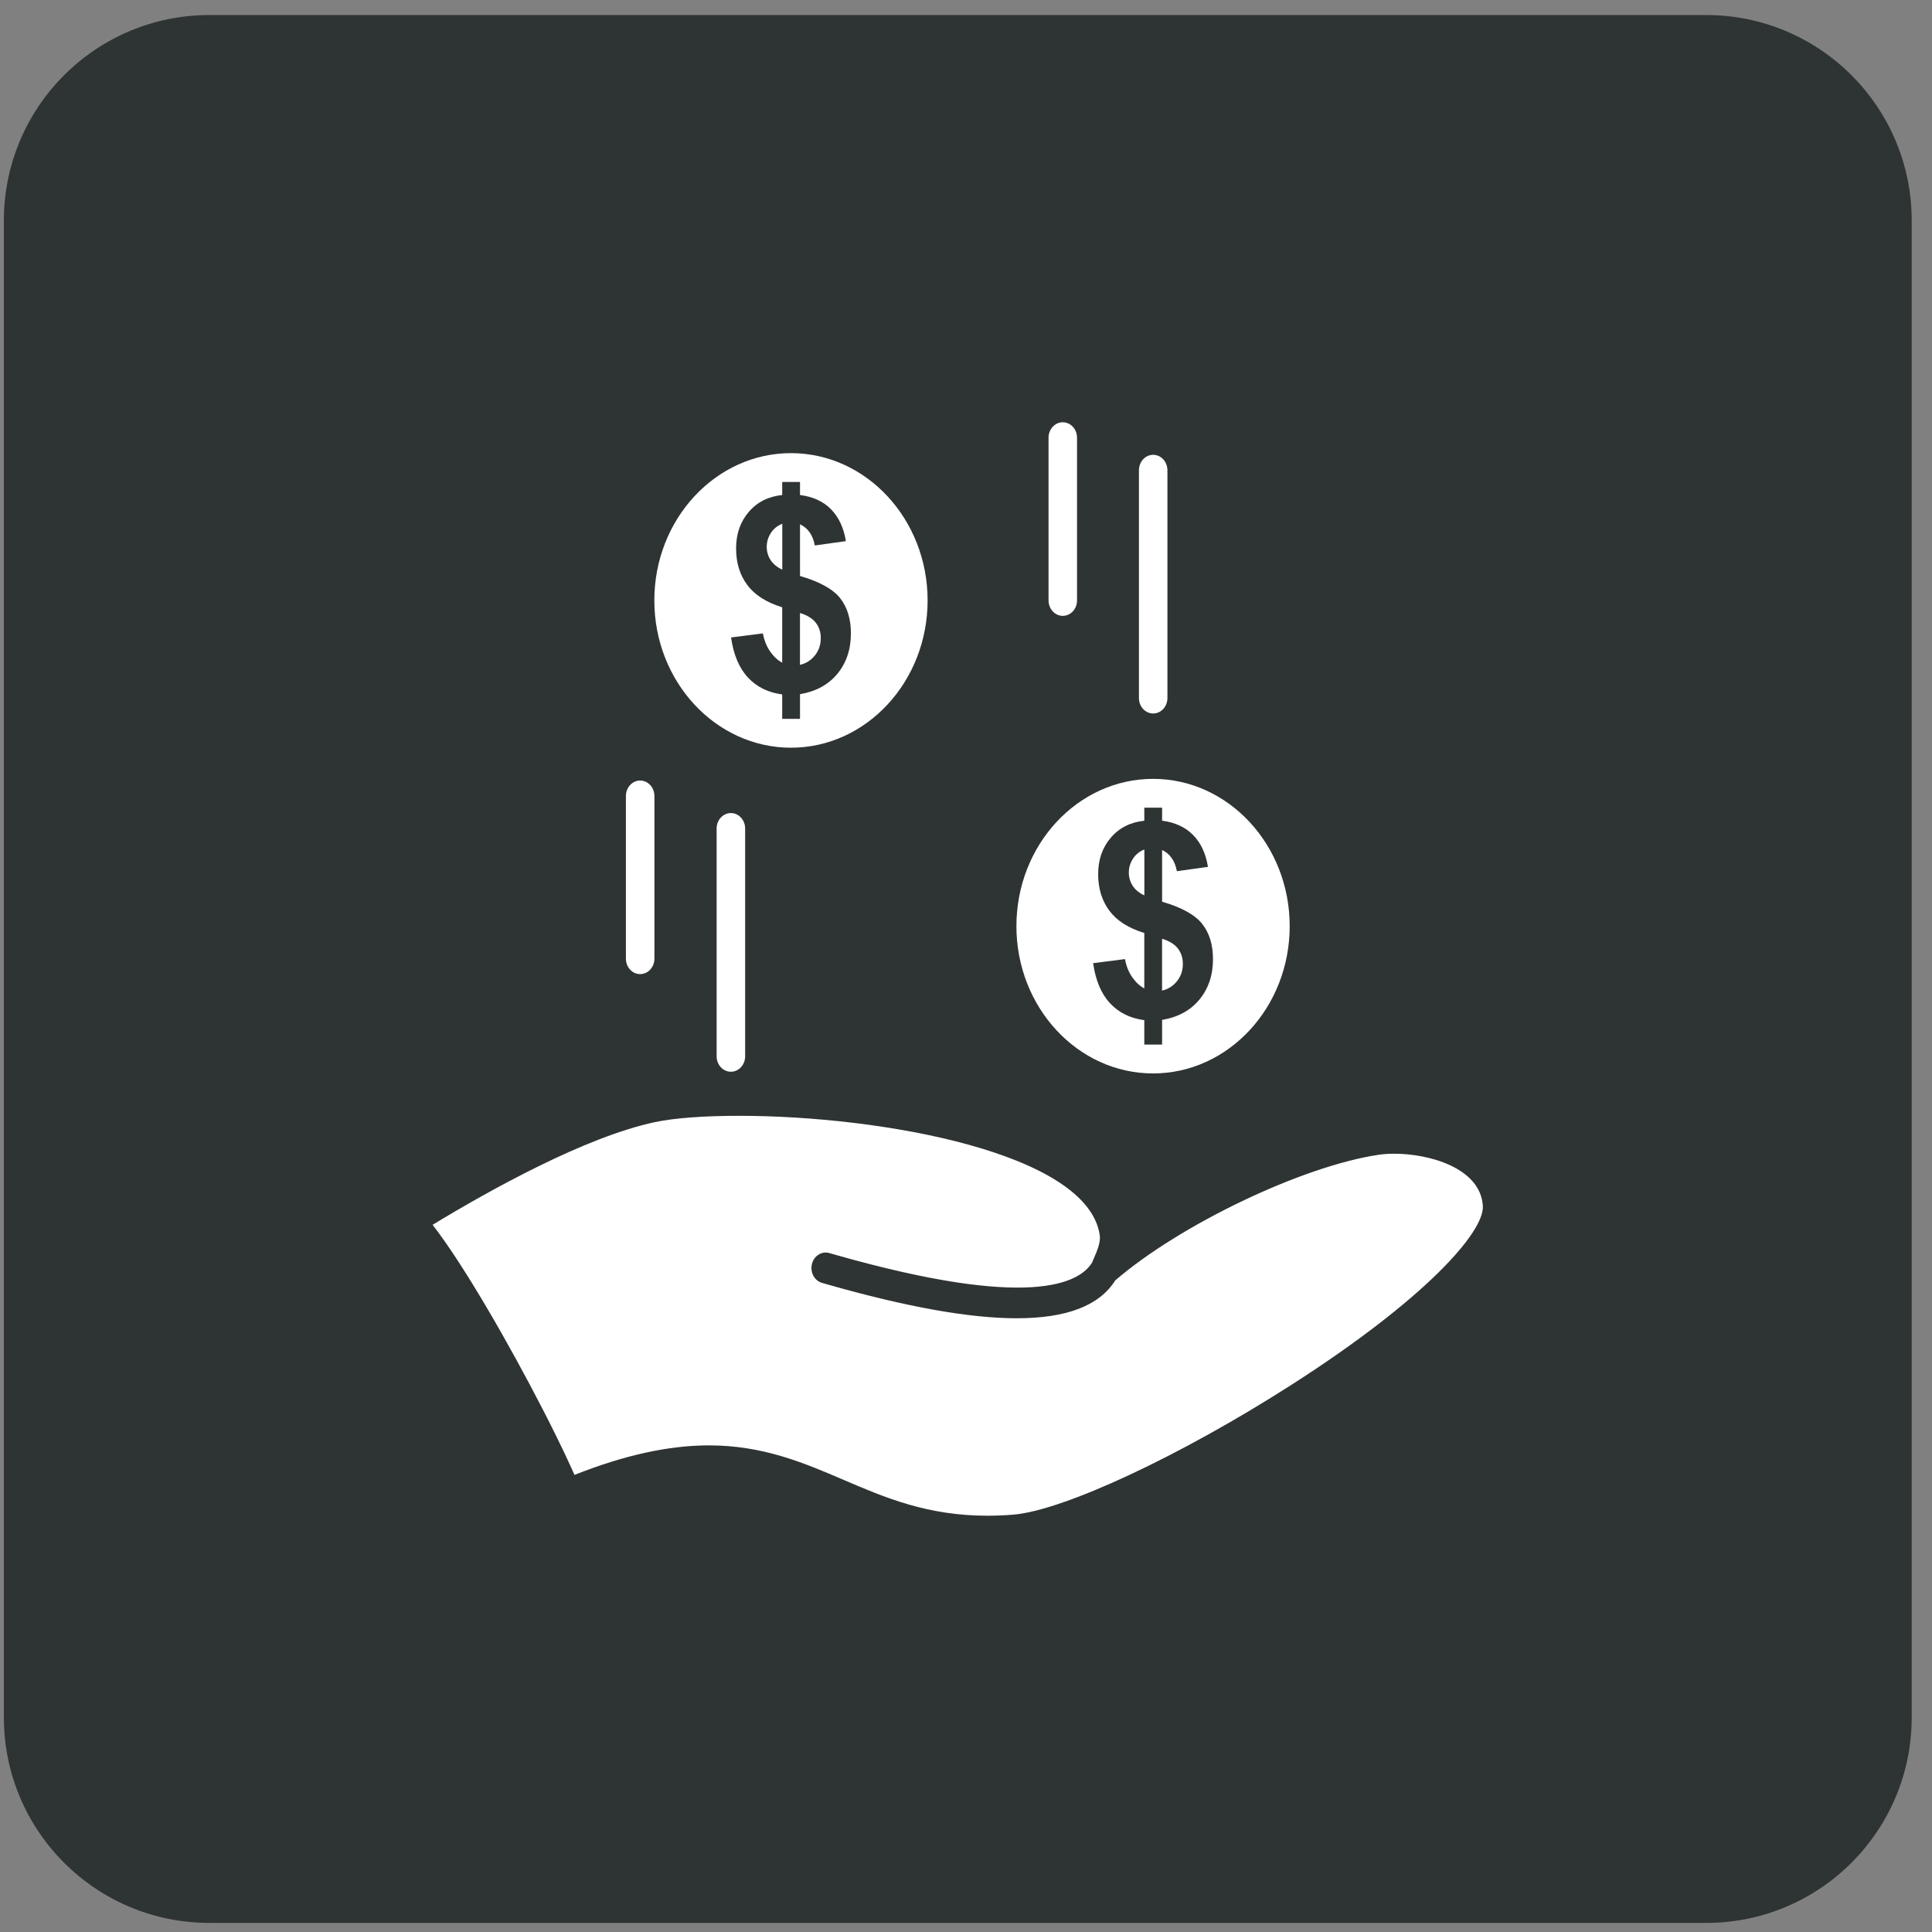 <svg width="94" height="94" viewBox="0 0 94 94" fill="none" xmlns="http://www.w3.org/2000/svg">
<rect x="0" y="0" width="94" height="94" fill="#808080" stroke="none"/>
<path d="M0.188 10.732C0.188 5.21 4.665 0.732 10.188 0.732H83.013C88.536 0.732 93.013 5.21 93.013 10.732V83.558C93.013 89.081 88.536 93.558 83.013 93.558H10.188C4.665 93.558 0.188 89.081 0.188 83.558V10.732Z" fill="#2E3433"/>
<path d="M67.843 56.133C67.561 56.133 67.297 56.151 67.06 56.187C63.359 56.74 57.41 59.584 54.262 62.297C53.489 63.524 51.904 64.139 49.47 64.139C47.17 64.139 44.116 63.592 40.275 62.498L39.999 62.42C39.629 62.316 39.407 61.906 39.503 61.505C39.599 61.103 39.977 60.862 40.348 60.966L40.628 61.046C50.054 63.73 52.516 62.454 53.139 61.421C53.167 61.351 53.198 61.279 53.231 61.202C53.384 60.845 53.557 60.44 53.508 60.099C52.923 56.092 42.892 54.289 35.956 54.289C34.244 54.289 32.79 54.398 31.861 54.597C28.483 55.319 23.899 57.862 21.047 59.592C22.567 61.544 24.779 65.407 26.397 68.552C26.399 68.555 26.4 68.558 26.401 68.56C26.47 68.694 26.538 68.827 26.605 68.958C26.607 68.963 26.61 68.968 26.612 68.972C26.677 69.1 26.74 69.225 26.803 69.349C26.805 69.354 26.807 69.358 26.809 69.362C26.866 69.477 26.922 69.589 26.977 69.7C26.991 69.727 27.004 69.754 27.018 69.782C27.068 69.883 27.117 69.984 27.166 70.082C27.182 70.115 27.198 70.148 27.213 70.181C27.251 70.257 27.288 70.334 27.324 70.409C27.346 70.455 27.368 70.501 27.39 70.547C27.423 70.615 27.455 70.683 27.487 70.75C27.506 70.792 27.526 70.834 27.546 70.875C27.581 70.951 27.616 71.026 27.651 71.1C27.671 71.144 27.691 71.188 27.711 71.232C27.732 71.277 27.753 71.322 27.773 71.367C27.803 71.433 27.833 71.499 27.862 71.563C27.879 71.602 27.896 71.64 27.913 71.677C27.925 71.705 27.938 71.734 27.949 71.76C30.393 70.794 32.54 70.324 34.495 70.324C37.131 70.324 39.121 71.177 41.047 72.003C43.046 72.86 45.114 73.746 48.037 73.746C48.446 73.746 48.868 73.729 49.294 73.695C51.736 73.498 57.443 70.834 62.865 67.358C69.365 63.192 72.233 59.932 72.147 58.666C72.021 56.808 69.504 56.133 67.843 56.133Z" fill="white"/>
<path d="M38.061 25.484C37.827 25.575 37.644 25.722 37.508 25.929C37.372 26.136 37.305 26.362 37.305 26.611C37.305 26.838 37.366 27.049 37.49 27.245C37.613 27.438 37.804 27.597 38.061 27.715V25.484Z" fill="white"/>
<path d="M39.934 31.045C39.934 30.759 39.854 30.51 39.696 30.304C39.539 30.095 39.281 29.936 38.922 29.824V32.348C39.221 32.278 39.464 32.124 39.651 31.886C39.84 31.648 39.934 31.369 39.934 31.045Z" fill="white"/>
<path d="M56.101 52.227C59.767 52.227 62.749 49.012 62.749 45.061C62.749 41.109 59.767 37.895 56.101 37.895C52.435 37.895 49.453 41.109 49.453 45.061C49.453 49.012 52.435 52.227 56.101 52.227ZM53.973 44.306C53.611 43.818 53.43 43.228 53.43 42.532C53.43 41.828 53.635 41.237 54.044 40.759C54.452 40.279 54.995 40.004 55.675 39.931V39.298H56.541V39.931C57.174 40.013 57.678 40.246 58.054 40.632C58.428 41.016 58.669 41.531 58.772 42.176L57.26 42.387C57.166 41.881 56.927 41.538 56.541 41.357V43.872C57.498 44.15 58.15 44.513 58.496 44.956C58.843 45.399 59.017 45.969 59.017 46.664C59.017 47.442 58.798 48.095 58.362 48.628C57.924 49.161 57.319 49.491 56.541 49.623V50.823H55.675V49.635C54.991 49.545 54.437 49.273 54.008 48.812C53.579 48.352 53.306 47.701 53.185 46.863L54.735 46.664C54.797 47.008 54.918 47.303 55.093 47.552C55.267 47.8 55.461 47.978 55.675 48.091V45.395C54.899 45.155 54.333 44.792 53.973 44.306Z" fill="white"/>
<path d="M38.484 36.379C42.15 36.379 45.132 33.164 45.132 29.213C45.132 25.261 42.15 22.047 38.484 22.047C34.818 22.047 31.836 25.261 31.836 29.213C31.836 33.164 34.818 36.379 38.484 36.379ZM36.356 28.458C35.994 27.97 35.814 27.38 35.814 26.684C35.814 25.98 36.018 25.388 36.427 24.911C36.835 24.431 37.379 24.156 38.058 24.084V23.45H38.924V24.084C39.557 24.165 40.062 24.398 40.438 24.783C40.812 25.169 41.052 25.683 41.156 26.328L39.644 26.539C39.55 26.033 39.31 25.69 38.924 25.509V28.024C39.881 28.302 40.533 28.665 40.879 29.107C41.227 29.551 41.4 30.122 41.4 30.817C41.4 31.594 41.182 32.247 40.745 32.78C40.307 33.312 39.702 33.642 38.924 33.775V34.975H38.057V33.787C37.374 33.697 36.82 33.424 36.391 32.964C35.962 32.505 35.689 31.853 35.569 31.015L37.118 30.817C37.182 31.16 37.301 31.455 37.475 31.704C37.651 31.952 37.844 32.13 38.057 32.242V29.547C37.283 29.307 36.716 28.945 36.356 28.458Z" fill="white"/>
<path d="M57.551 46.895C57.551 46.608 57.471 46.361 57.313 46.154C57.157 45.944 56.898 45.786 56.539 45.674V48.197C56.837 48.127 57.081 47.973 57.268 47.736C57.457 47.498 57.551 47.219 57.551 46.895Z" fill="white"/>
<path d="M55.678 41.332C55.444 41.422 55.261 41.57 55.125 41.777C54.989 41.983 54.922 42.21 54.922 42.459C54.922 42.686 54.983 42.897 55.107 43.093C55.23 43.286 55.421 43.445 55.678 43.564V41.332Z" fill="white"/>
<path d="M31.146 47.395C31.529 47.395 31.84 47.059 31.84 46.644V38.728C31.84 38.313 31.529 37.977 31.146 37.977C30.764 37.977 30.453 38.313 30.453 38.728V46.644C30.453 47.059 30.764 47.395 31.146 47.395Z" fill="white"/>
<path d="M34.867 40.31V51.394C34.867 51.809 35.178 52.145 35.56 52.145C35.943 52.145 36.254 51.809 36.254 51.394V40.31C36.254 39.895 35.943 39.559 35.56 39.559C35.178 39.559 34.867 39.895 34.867 40.31Z" fill="white"/>
<path d="M51.709 29.964C52.092 29.964 52.402 29.628 52.402 29.213V21.296C52.402 20.881 52.092 20.545 51.709 20.545C51.326 20.545 51.016 20.881 51.016 21.296V29.213C51.016 29.628 51.326 29.964 51.709 29.964Z" fill="white"/>
<path d="M56.107 34.714C56.49 34.714 56.8 34.378 56.8 33.963V22.88C56.8 22.465 56.49 22.129 56.107 22.129C55.724 22.129 55.414 22.465 55.414 22.88V33.964C55.414 34.378 55.724 34.714 56.107 34.714Z" fill="white"/>
</svg>
